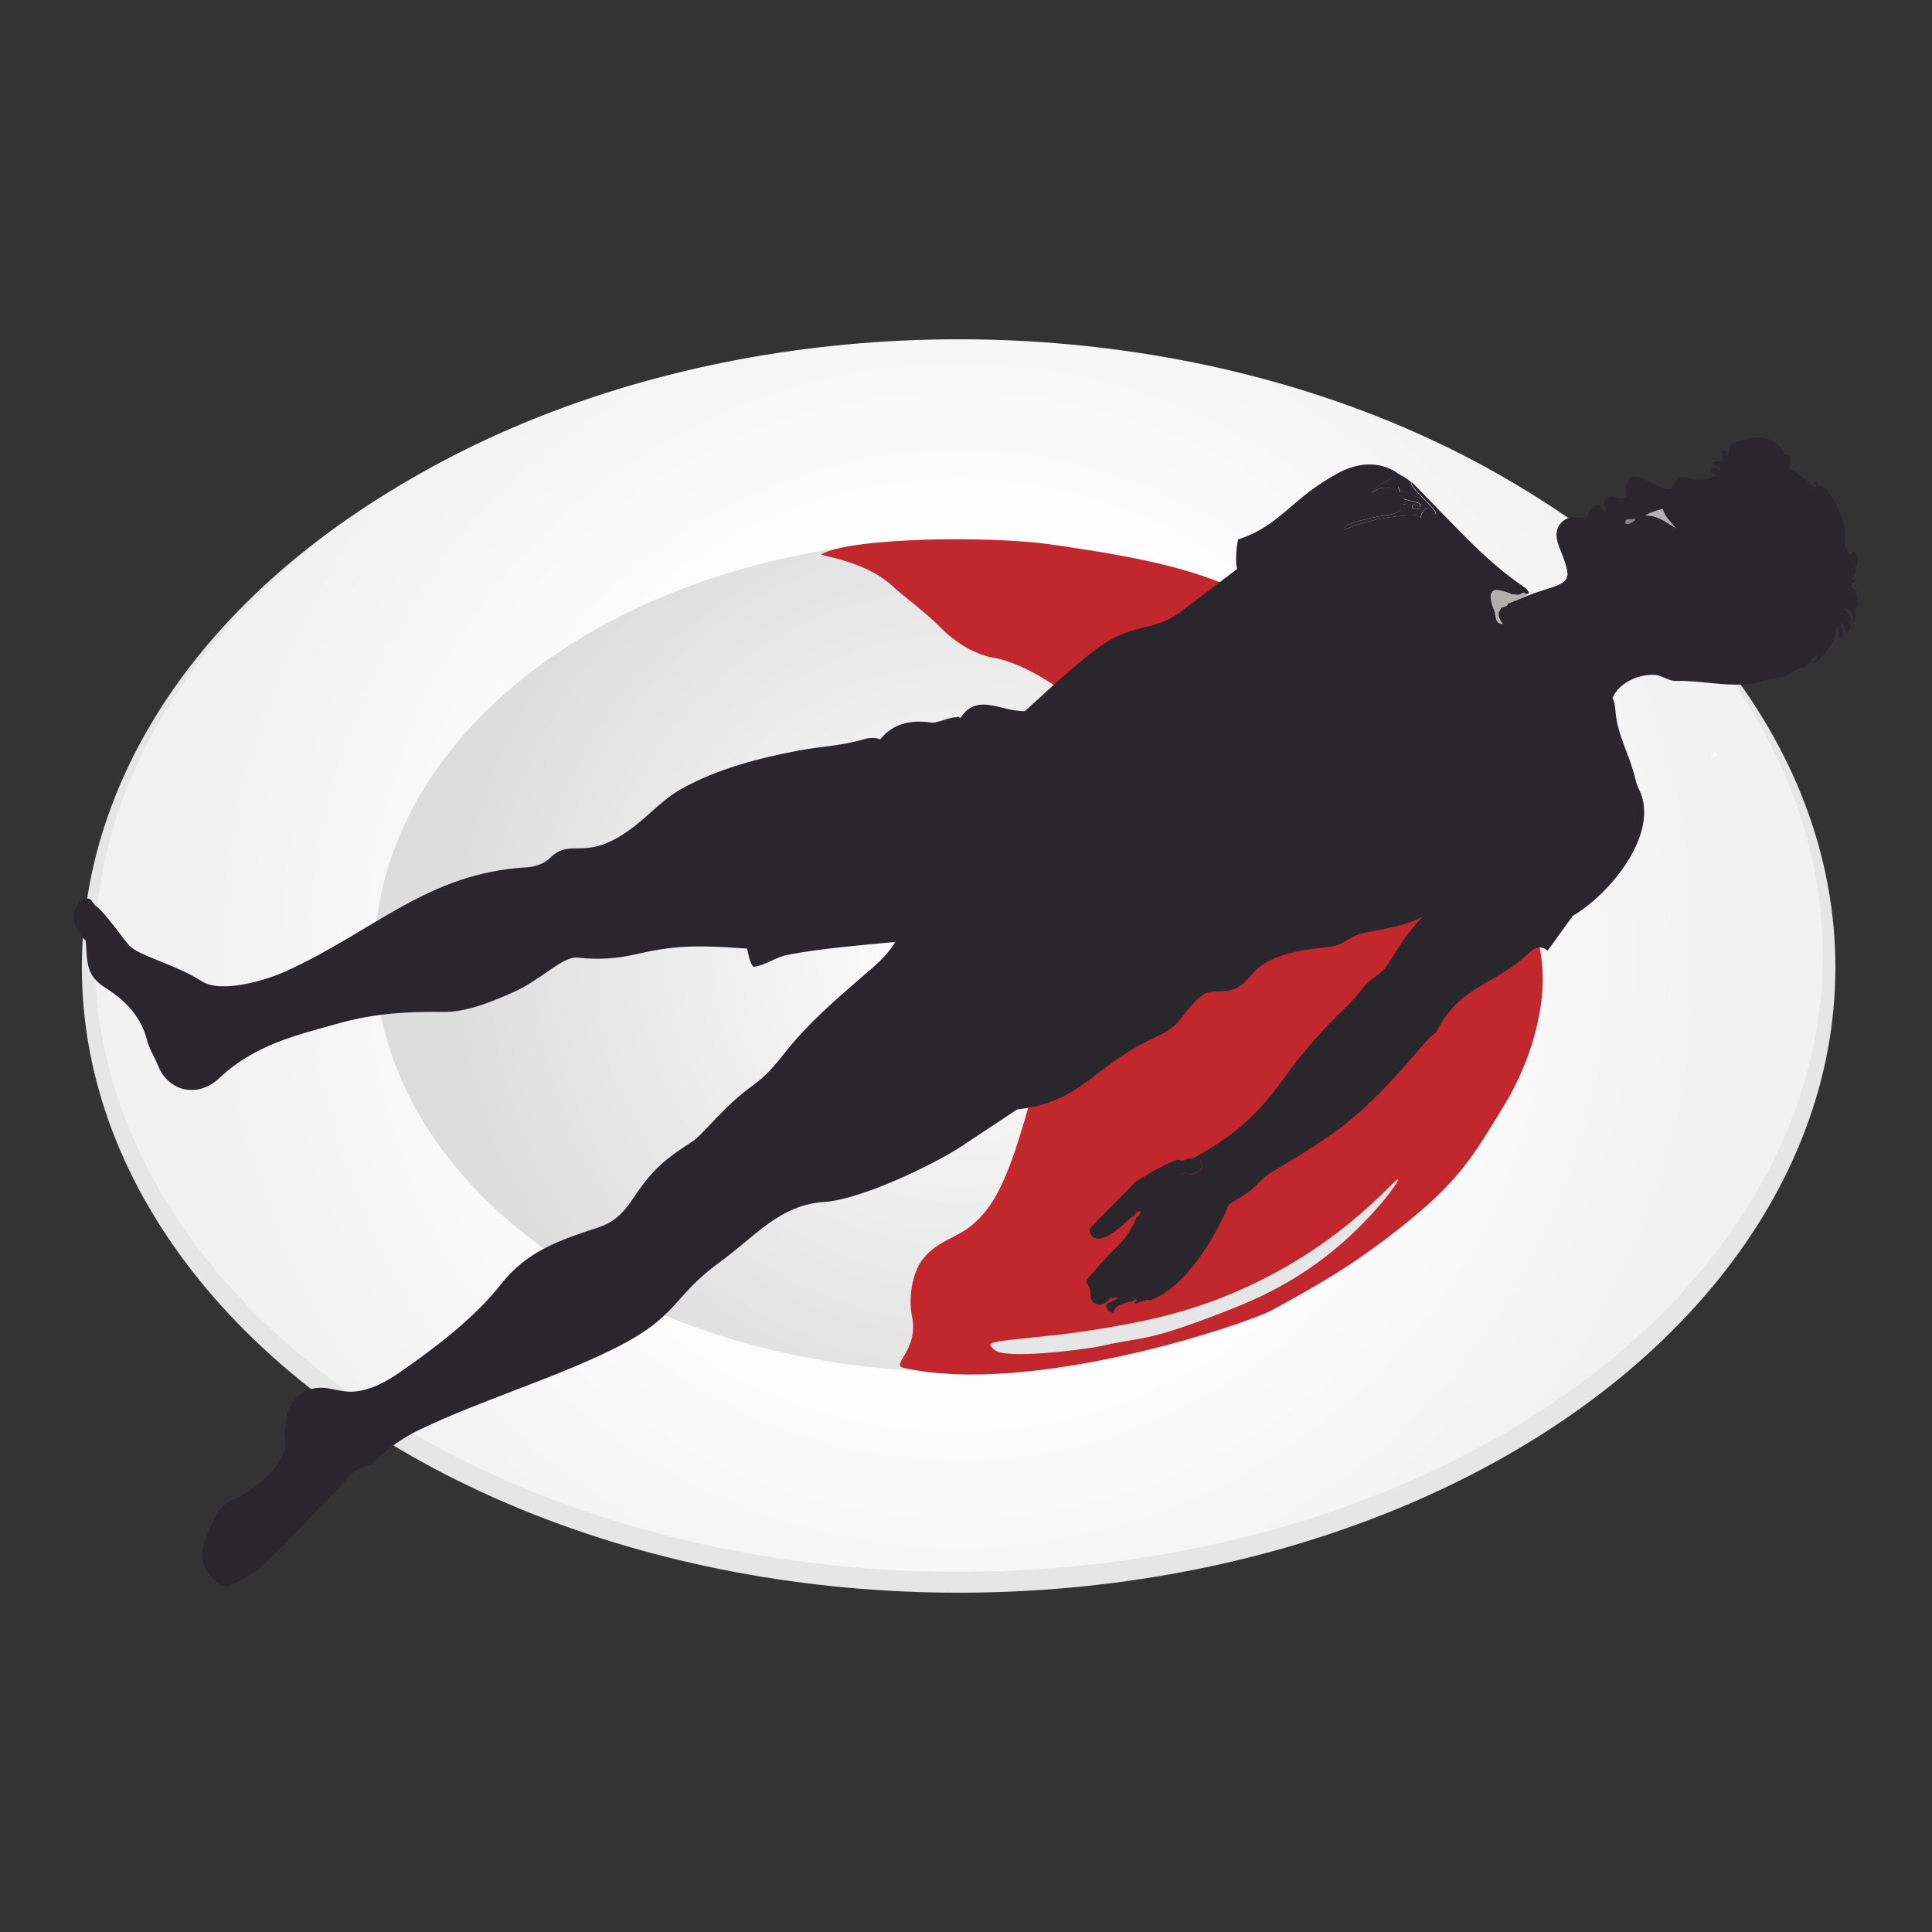 <?xml version="1.0" encoding="UTF-8"?>
<svg id="Ebene_1" xmlns="http://www.w3.org/2000/svg" xmlns:xlink="http://www.w3.org/1999/xlink" version="1.1" viewBox="0 0 1024 1024">
  <rect x="0" y="0" width="1024" height="1024" fill="#333333" stroke="none"/>
  <!-- Generator: Adobe Illustrator 30.1.0, SVG Export Plug-In . SVG Version: 2.1.1 Build 136)  -->
  <defs>
    <style>
      .st0 {
        fill: url(#Unbenannter_Verlauf_4);
      }

      .st1 {
        fill: url(#Unbenannter_Verlauf_3);
      }

      .st2 {
        fill: #e6e6e6;
      }

      .st3 {
        fill: #b3afaf;
      }

      .st4 {
        fill: #29272b;
      }

      .st5 {
        fill: #8a8585;
      }

      .st6 {
        fill: #c1272d;
      }

      .st7 {
        fill: #27282c;
      }

      .st8 {
        fill: #fdfdfd;
      }
    </style>
    <radialGradient id="Unbenannter_Verlauf_4" data-name="Unbenannter Verlauf 4" cx="508.09" cy="519.54" fx="508.09" fy="519.54" r="397.78" gradientTransform="translate(0 1026) scale(1 -1)" gradientUnits="userSpaceOnUse">
      <stop offset=".5" stop-color="#fff"/>
      <stop offset="1" stop-color="#f2f2f2"/>
    </radialGradient>
    <radialGradient id="Unbenannter_Verlauf_3" data-name="Unbenannter Verlauf 3" cx="508.09" cy="519.54" fx="508.09" fy="519.54" r="268.74" gradientTransform="translate(0 1026) scale(1 -1)" gradientUnits="userSpaceOnUse">
      <stop offset="0" stop-color="#fff"/>
      <stop offset="1" stop-color="#ddd"/>
    </radialGradient>
  </defs>
  <ellipse class="st2" cx="508.09" cy="512.73" rx="464.71" ry="331.44"/>
  <ellipse class="st0" cx="508.09" cy="506.46" rx="458" ry="326.63"/>
  <ellipse class="st1" cx="508.09" cy="506.46" rx="309.42" ry="220.69"/>
  <path class="st6" d="M435.48,293.64c-2.26,1.24,23.26,2.62,39.3,18.59,1.39,1.39,17.5,13.85,23.18,19.83,6.49,6.78,17.42,14.95,30.04,16.84,0,0,12.25,1.9,30.62,14.22,47.9,32.08-16.7,234.69-19.39,243.07-8.09,24.86-14.65,35-23.48,42.65-8.89,7.73-19.54,8.68-27.34,19.47-4.23,5.83-7.29,18.37-4.96,29.82,3.5,17.35-11.52,25.23-4.59,26.83,67.95,15.31,182.34-23.33,195.76-30.77,21-11.59,40.97-22.16,69.92-45.35,26.47-21.22,34.92-33.9,47.75-54.9,4.52-7.44,21-31.06,24.86-64.96,5.98-51.98-38.06-94.78-58.98-123.07-44.4-60.08-88.58-88.22-111.48-97.26-25.08-9.92-53.22-14.8-90.62-20.2-29.45-4.23-103.53-3.94-120.66,5.25l.07-.07Z"/>
  <g id="Generatives_Objekt">
    <g>
      <path class="st8" d="M907.48,402.2s-.15-.58-.36-.87c-.15-.73.36-1.17.58-1.6.29-.73,2.04-1.39,2.48-.29-.15,1.02-1.82,2.19-2.7,2.77Z"/>
      <g>
        <ellipse class="st3" cx="795.13" cy="318.72" rx="7.95" ry="8.31"/>
        <g>
          <path class="st4" d="M151.72,817.7l-12.18,11.74c-5.03,4.81-11.45,7.87-17.21,10.86-1.02.51-3.06.36-6.2-.58.44.15-2.55-1.24-6.42-7-7-10.72,2.7-23.69,4.23-28.22.51-1.53,1.75-3.79,2.92-4.88,2.19-2.11,2.48-3.06,7-4.96,10.21-4.45,30.62-19.76,27.19-33.17-.22-.87-.15-1.75,0-2.62.73-2.7.44-5.69,1.09-8.6,2.33-10.28,11.08-16.19,21.58-14.44,4.52.73,9.11,2.11,13.85,1.75,8.75-.73,16.55-4.88,23.77-9.84,18.96-13.05,40.1-29.16,54.02-46.88,13.93-17.72,30.62-23.33,51.84-30.33,15.31-5.1,16.77-15.97,28.8-29.02,5.83-6.42,12.98-11.3,20.71-16.33,6.34-4.08,16.48-18.59,32.59-30.11,6.78-4.81,11.81-10.86,17.13-17.64,12.1-15.24,26.25-27.34,40.61-39.81,6.42-5.54,12.69-10.43,17.5-18.37-18.88,1.82-37.77,3.21-56.87,6.78-6.71,1.24-11.88,5.69-18.37,6.42-2.04-2.62-2.48-6.05-3.35-9.7-22.75-1.46-35.58-2.41-58.4,2.92-10.35,2.41-20.56,3.14-31.06,1.9-8.46-1.02-19.1,11.67-35.14,18.66-11.52,5.03-24.35,10.35-36.89,10.13-18.01-.29-35.51.73-53.66,5.69-24.35,6.71-46.08,11.81-64.89,29.67-4.96,4.67-11.52,6.93-18.15,5.61-5.32-1.02-11.15-5.47-13.63-11.74-1.9-4.81-5.1-9.77-6.2-14.29-2.84-11.59-10.94-20.85-21.58-27.41-11.59-7.14-9.84-14.65-10.94-25.37-4.52-4.37-7.58-9.7-5.76-15.89,1.46-4.96,5.83-7.66,8.46-5.83.22.15.36.44.51.66.07.22.22.36.36.58,1.09,1.24,1.31,1.53,1.09,1.39.58.58.44.51.58.66,4.08,2.33,15.68,18.88,18.01,21.22,5.61,5.61,24.42,9.84,38.35,18.81,10.28,6.56,33.83-.51,44.33-5.25,47.46-21.58,75.17-52.13,127.95-55.19,4.59-.29,9.33-2.04,12.25-4.96,11.81-11.67,18.59,3.79,45.35-17.28,8.38-6.63,14.87-14.07,24.57-19.47,18.59-10.35,40.39-16.11,62.04-20.2,11.74-2.19,22.75-2.48,34.19-5.91,2.99-.87,5.91-1.09,8.89,0,7-8.82,16.91-10.43,27.34-8.82,4.3.07,13.2-4.96,14.73-1.82-1.02,1.68-2.62-3.28,0-.73-.22-2.41,1.02,2.77,0,.73,8.89-14.73,21.65-3.94,34.56-4.3,11.81-10.64,22.53-20.92,34.92-30.69,22.53-17.86,31.57-9.84,48.05-22.31l29.53-22.31c-1.17-3.94-.29-11.74.44-15.68,22.75-7.36,27.56-21.36,53.15-35.21,10.35-5.61,21.51-6.34,30.77-.44,2.26,1.75-13.12,8.17-12.83,10.79,10.43-7.8,17.21,5.18,13.93-3.14,6.05,5.76,15.68,5.25,11.81,10.35.87-2.48-6.71-2.77-9.11-4.01,1.82,2.26,2.84,2.7,0,2.99-1.6,4.52-5.61,5.61-9.84,5.83-.29,0-24.06,4.16-21.58,7.73,12.54-5.32,25.08-7.58,38.35-7.8.95,0,1.75,2.19,2.62.73-.95,1.53.8-4.96,3.65-4.52,1.9.29.87,3.28,3.35,3.28,4.52,0-15.75-16.26-11.81-16.7l22.24,22.89c11.88,12.25,23.48,23.4,37.77,33.03.8.51,1.39,1.97,1.75,2.33.29.22-.87.8-1.09.95-4.23-2.41-.44,1.6-8.31-.15-1.97-1.17-4.81-1.75-7.36-2.19-2.19-.36-3.79,1.6-3.57,3.79.22,3.35,1.53,6.05,2.48,8.75.73,2.11.36,5.4,4.01,5.4-1.97-2.04-2.19-3.65-2.19-5.91.29-.66,1.17-1.68,1.17-2.55,1.17-.58,3.79-.51,3.65-2.26.36,0,.66-.15.95-.29l9.55-3.86c13.05-5.25,22.46-5.1,21-13.12-1.82-10.35-9.62-18.45-3.21-25.52,5.91-6.49,12.9,1.09,14.73-5.47.8-2.92,3.43-4.45,6.12-3.65.36,1.68.95,3.28,3.21,3.43l-1.17-4.01c-.36-1.31.58-2.77,1.46-3.43,2.55-2.11,7.22,1.6,9.62-.44,1.82-1.53-.8-6.56,1.97-9.7,4.23-4.88,13.93,5.69,22.24,5.47,7.66-13.85,5.69-.36,24.5-7.14-2.11-1.31-2.99-1.31-3.13-2.33-.15-.66.29-1.75,1.31-1.9.44,0,.8.29,1.6,0-.58.29.44.58.87.95.29.29.87,0,1.46-.87,0,0-2.84-1.9-2.7-.95l-1.46-1.02c-2.26-1.6,4.81-1.53,5.1-1.9,1.17-1.46-1.6-3.86-.51-5.32.29-.36,1.02.44,1.75,0,.44.95.29,2.33,1.6,2.77.15-1.46,0-2.55.44-3.5,1.53-4.01,5.47-4.37,9.26-5.4,8.24-2.11,17.13,0,20.12,8.46,5.18-.58,1.53,5.54,2.84,7.58-.22-.36,9.84,5.54,10.5,7.87-1.02.44-1.75-1.17-3.28.51,2.48.51,3.21,3.06,5.69,3.14,1.53,3.06,5.03,4.16,4.88,8.02,1.97-.22,2.77-1.31.73-1.6-.73-2.84-2.48-6.42-5.61-6.42-.66-1.24-1.53-1.97-2.41-3.57.73.22,2.04.51,2.55,1.39.66,1.09,1.9.87,2.77,1.17,2.99,4.16,6.2,8.09,8.6,13.41-.58-5.54-3.21-11.74-8.6-13.41-.22-.29-.36-1.39-.58-1.75-.15-.29.07-.15-.58.15-.51.15-.73-.51-1.39-.73-.73-.29-.87-.66-.29-1.02.95-.51,1.46-.36,1.6,0,1.02,3.86,3.65-2.04,11.23,14,6.63,14.07.58,15.02,5.25,23.33-1.24,1.09.15,2.48.8,4.16,1.09-1.17,1.75-2.62.8-3.72.58-.44.66-1.46,1.17-1.39.51,0,4.01,6.05.58,8.6-.58.22-1.53.44-.95,1.31-.51.15-1.02.22-1.17-.15l-.51-1.46c1.02.22,2.77-1.97,2.04-2.48-1.31-.95-2.33,1.68-2.04,2.48-.44-.07-1.9.36-1.68,1.17.15.51,1.68.36.8,1.75-.66,1.17.8,2.04,1.17.8s2.11-.95,1.31-2.11l1.17-.44c1.82,1.39-1.02,3.35-1.46,4.96-.22.15-1.09,0-1.68.51-.51.44-.44,1.09.36,1.02.73-.07,1.24-.51,1.6-.66,4.01-1.9-1.02,1.6-.95,3.21.07,1.46,5.47,2.19,2.04,3.14-1.53.29-1.68-2.48-3.72-1.09-1.02.44-1.46,0-1.6.36-.29.8-.36.95-.07,1.24.58.58,1.39,0,2.41-.51.95-.51,2.19,2.48.95,2.62-.66.07-.73-1.39-1.31-1.53-.58-.07-1.6-.15-1.46.87.15,1.39,4.59,2.62,5.54,2.99.73,0,.95-.58.58-1.17-.22-.36-.22-.8,0-1.17,1.02,1.46-.15,5.18-.95,7-.73,1.68.95,5.32-2.04,6.34.44-.51,1.17-1.6.87-2.77-.58-2.19-2.26-4.45-5.03-4.81,1.68,2.55,3.06,4.16,3.5,6.56-.66.73-.8,1.02-.15,1.6.66,1.6-.36,4.67-1.9,4.96-1.09-1.53,0-4.08-3.35-5.32.66,2.33,1.39,3.94,1.39,5.83l-.29,3.21c-.58.36-1.09-.8-1.53-.95-.73-1.9,1.02-4.23-1.39-6.71l-1.31,6.85c-.36,1.6-10.5,17.21-11.23,11.96.73-.15,1.31-.36,1.75-1.17.29-.51,1.02-1.75-.29-1.68-1.17,1.31-2.84,2.04-2.41,3.28-.51.66-1.39,1.09-1.82,1.75-1.39,2.11-4.52,1.24-5.91,2.33-2.84,2.26-8.38,4.81-12.32,4.81-5.91,0-7.36,5.1-32.01,2.55-6.71-.66-13.12-1.39-19.61-1.24-4.3.07-7.44-2.99-11.3-3.21-8.97-.58-19.39,4.59-22.46,12.25,1.24,2.33,1.46,5.54,1.68,8.17,1.24,12.25,7.66,22.75,10.35,34.49.58,2.55,1.09,3.94,2.04,5.76,11.37,23.18-15.38,55.48-35.14,67.07l-13.34,18.45c-2.77-2.48-6.27-2.26-9.04.44-18.45,18.01-37.69,17.64-49.94,42.72-4.16,2.92-7.44,7.36-11.15,11.59-29.53,33.83-39.52,40.76-77.28,63.36-4.59,2.77-7.14,7.29-11.59,10.13l-9.99,6.34c-7.44,18.23-23.48,44.33-41.78,50.82-1.31-1.82-12.1,4.59-6.85-.22.36-.29-1.53-1.02-1.68.44-13.85,2.77-9.33,6.49-11.23,6.2-2.11-.29-3.43-2.33-3.43-3.57,0-2.55,12.25-4.59,2.26-4.3-1.68,2.77-4.88,4.23-7.14,3.5-3.72-1.09-3.5-4.3-3.5-7.51,0-1.6-2.62-3.65-1.97-5.54,5.1-5.54,9.84-11.59,15.68-17.13,4.96-4.67,8.75-10.43,10.86-16.4,1.31.8,2.19-2.55,2.19-2.48-.29-.8-1.97.15-2.48.36-.36.15-.87.66-.29,1.09-3.79,1.6-17.13,18.08-23.48,11.08-.66-.73-1.46-2.99-.44-4.01l9.62-9.92c5.03-5.18,9.62-9.62,14.51-14.8-.66.73,23.11-14.65,23.77-10.72-.95,2.19-1.97,4.16-2.04,7.29,1.68.22,3.14-.22,4.67-1.31,1.17,1.09,2.84,1.9,5.1.36,1.24-.8,2.55-.87,3.14-2.11.58-1.39,0-2.62-.58-5.03-1.68.36-2.84.44-4.3-.36,21.65-11.96,33.9-22.16,48.85-43.02,8.6-12.03,17.86-22.6,27.92-32.74,4.52-4.52,9.33-8.82,13.56-14.65,3.5-4.88,9.7-7,12.98-12.1,5.98-9.33,11.08-18.01,19.25-26.17-9.92,5.61-21.36,6.71-32.81,9.26-5.76,1.31-9.99,6.27-16.4,7-12.32,1.39-26.1,2.7-36.67,9.99-5.83,4.01-8.53,11.3-16.4,13.05-10.43,2.33-11.88-4.23-26.03,14.8-4.74,6.34-10.43,8.53-16.84,11.67-30.55,14.8-36.38,32.88-70.21,36.75l-29.38,19.47c-15.24,10.06-53.66,28.29-72.69,29.53-23.84,1.53-36.6,18.23-55.77,32.15-25.37,18.37-21.14,28.73-57.01,46.22-32.74,16.04-68.39,26.39-101.71,42.29-8.97,4.3-16.48,9.62-23.84,16.77-3.21,3.14-8.89,2.99-12.03,6.42"/>
          <g>
            <path class="st4" d="M552.28,514.7l-13.93-9.26,11.37,14.51c4.01,5.1,7.8,9.99,10.06,16.33-4.01-4.16-6.34-9.41-10.28-14l-20.63-24.35c6.85,4.88,19.76,11.15,23.4,16.84v-.07Z"/>
            <g>
              <path class="st4" d="M748.4,255.88c-3.94.44,16.33,16.7,11.81,16.7-2.48,0-1.46-2.99-3.35-3.28-2.84-.44-4.52,6.05-3.65,4.52-.87,1.39-1.68-.73-2.62-.73-13.27.22-25.81,2.48-38.35,7.8-2.48-3.57,21.29-7.73,21.58-7.73,4.23-.22,8.17-1.24,9.84-5.83,2.92-.29,1.9-.73,0-2.99,2.33,1.24,9.99,1.53,9.11,4.01-.51,1.02-2.92-1.97-4.01-.66-.44.51-.29,1.09,0,1.68,0-.07,3.5.66,3.94.22.29-.29.29-.95.07-1.24,3.94-5.1-5.76-4.67-11.81-10.35,3.28,8.31-3.5-4.67-13.93,3.14-.29-2.7,15.09-9.11,12.83-10.79,2.99,1.9,5.61,2.7,8.38,5.61l.15-.07Z"/>
              <path class="st4" d="M631.75,614.14c1.53.8,2.62.73,4.3.36.58,2.48,1.17,3.65.58,5.03-.51,1.24-1.9,1.31-3.14,2.11-2.33,1.53-3.94.73-5.1-.36-1.53,1.09-2.99,1.53-4.67,1.31,0-3.14,1.02-5.1,2.04-7.29,1.46.29,4.45-1.97,6.05-1.17h-.07Z"/>
              <path class="st3" d="M809.06,315.08s.15.51.36.73l-9.55,3.86c-.29-1.82,2.55-3.21.87-4.74,7.87,1.68,4.08-2.26,8.31.15Z"/>
              <path class="st4" d="M983.09,313.98c1.31.58.87,2.04,1.31,2.7-.29.36-.29.8,0,1.17-.66,0-1.09.58-.58,1.17-.95-.36-5.4-1.68-5.54-2.99-.07-1.02.87-1.02,1.46-.87s.58,1.6,1.31,1.53c1.24-.15,0-3.14-.95-2.62s-1.75,1.09-2.41.51c-.29-.29-.15-.36.07-1.24.15-.36.58.07,1.6-.36,2.04-1.39,2.19,1.46,3.72,1.09v-.07Z"/>
              <path class="st4" d="M981.19,293.64c.95,1.09.29,2.48-.8,3.72-.66-1.68-2.04-3.06-.8-4.16.44.51,1.02.95,1.6.44Z"/>
              <path class="st4" d="M983.23,301.81l-1.17.44c-.58-.95.36-1.09.95-1.31.66.15.66.44.22.87Z"/>
              <path class="st4" d="M981.7,306.77c.44.15.58.44.29.87-.36.15-.87.58-1.6.66-.8.07-.8-.58-.36-1.02.58-.51,1.39-.29,1.68-.51h0Z"/>
              <path class="st4" d="M750.95,281.18c.66,1.17,3.14.87,2.55,2.77-3.57-.87-6.49-2.26-9.77-1.17,3.14,2.19,6.93,1.17,9.77,2.92,1.97,1.17,9.7,3.94,11.3,2.62,2.92-2.33-5.54-7-7-6.93.66-.36,1.09-1.39.8-1.9-.87-1.46-3.43-.36-3.65-2.41-.15-1.9,17.13,9.26,18.08,12.39-1.82,2.55,2.84,2.7,4.3,4.37,1.02,1.09,1.24,2.84.73,3.86-9.48-2.55-17.94-3.28-26.39-6.27-5.4-1.9-11.52-2.19-16.26-4.74,10.79.29,23.62,6.63,36.89,7.29-9.92-4.23-19.83-7.07-30.11-9.55-6.05-1.46-12.18-1.39-18.3-2.26-1.82-.22-4.37,1.6-5.54-.29,1.75-.29,3.43-1.24,5.25-1.09l18.81,1.9c-2.92-3.57,10.43-.73,8.53-1.6v.07Z"/>
              <path class="st4" d="M562.85,380.26c-8.89,16.33-9.33,33.03.51,48.85-14.73-15.75-5.47-33.03-7.36-52.13,3.21-.29,5.91,1.17,6.93,3.28h-.07Z"/>
              <path class="st4" d="M647.06,413.79c-11.37-6.85-22.46-14.44-33.25-22.75-6.12-4.74-12.61-8.46-17.57-14.07l27.92,19.54c7.14,6.27,16.04,9.55,22.89,17.35v-.07Z"/>
              <path class="st4" d="M520.49,415.18l-1.97,25.23c-1.46-1.02-1.6-2.48-1.46-3.57l2.48-26.17c.29-3.28.87-6.34,2.33-9.84.58-.22.8,1.53,1.53,1.46.51,0,.29-1.97,2.04-1.97-.87,9.7-4.37,7.87-4.96,14.87Z"/>
              <path class="st4" d="M576.92,473.07c-7.44-.73-24.13-25.37-21-33.25,4.16,13.41,10.5,24.5,21,33.25Z"/>
              <path class="st4" d="M531.06,419.04c.15-1.97.51-4.52,1.17-5.69,5.69-9.84,9.33-19.76,11.37-30.77,2.33,2.26-.29,4.74-.8,7-2.62,10.79-6.12,20.63-11.74,29.45Z"/>
              <path class="st4" d="M678.7,589.79c4.37,3.94-9.92,9.11-12.69,8.97,2.26-5.18,8.02-7.44,12.69-8.97Z"/>
              <path class="st3" d="M881.23,269.66c1.39,4.59,4.52,6.93,7.14,10.43-5.4-3.35-10.21-7.14-16.62-6.78,3.06-1.82,5.32-2.48,9.41-3.65h.07Z"/>
              <path class="st4" d="M623.43,633.46c1.75,2.41-4.45,6.27-7,4.37-1.24-.95-2.41-3.06-.36-4.59,1.46-1.09,6.12-1.46,7.29.22h.07Z"/>
              <path class="st4" d="M565.04,569.09c-1.09,1.17-1.68,2.92-3.35,2.04,4.88-6.42,9.11-12.39,16.19-16.19l-12.83,14.22v-.07Z"/>
              <path class="st4" d="M547.03,451.71c-4.81,1.53-16.26-.44-22.38,1.46-4.16-3.57,22.16-2.41,22.38-1.46Z"/>
              <path class="st4" d="M625.48,352.55c.15,1.82-8.82,12.76-13.27,12.25.73-2.48,3.28-2.84,4.67-4.08,3.28-2.84,5.25-6.34,8.53-8.24l.07.07Z"/>
              <path class="st4" d="M688.83,305.23c-2.11.44-3.86-.36-5.98-.58,2.7-2.7,5.18-4.74,8.89-6.56.15,2.77-2.33,3.5-2.92,7.14Z"/>
              <path class="st4" d="M550.82,397.1c-1.75-5.54-3.21-11.15-1.9-17.72,1.24,5.98,2.62,11.23,1.9,17.72Z"/>
              <path class="st4" d="M964.35,259.23c5.4,1.68,8.02,7.87,8.6,13.41-2.41-5.32-5.61-9.26-8.6-13.41Z"/>
              <path class="st4" d="M529.02,456.23c5.76-1.17,11.15.15,16.7,0,1.97,2.19-19.61.73-16.7,0Z"/>
              <path class="st4" d="M567.73,440.77c1.53,1.53,2.48,3.06.22,4.81-1.46-4.96-3.65-8.75-4.52-13.85,2.77,2.33,1.97,6.63,4.3,9.04Z"/>
              <path class="st4" d="M617.38,648.63c.44,1.17-1.24,2.19-2.26,2.04-.66-.07-.95-.58-1.9-1.68-.73-.73.15-1.17,1.09-2.62.87.29,2.7,1.31,3.06,2.26Z"/>
              <path class="st4" d="M979.66,298.6c-1.6.66-2.19,1.39-4.08,1.09,3.5-2.77.44-6.34,0-10.57,2.62,2.41,2.33,6.12,4.16,9.48h-.07Z"/>
              <path class="st4" d="M605.35,662.63c.44.44-7,9.55-9.26,7.87,3.28-1.68,7.95-9.11,9.26-7.87Z"/>
              <path class="st4" d="M961.51,260.32c3.06,0,4.81,3.57,5.61,6.42,2.04.29,1.24,1.39-.73,1.6.15-3.86-3.35-4.96-4.88-8.02Z"/>
              <path class="st5" d="M867.02,275.05c-.44,1.31-5.47,4.37-5.61,1.68,0-2.26,2.77-1.31,5.61-1.68Z"/>
              <path class="st3" d="M794.11,324.77c0,2.26.22,3.86,2.19,5.91-3.65,0-3.28-3.21-4.01-5.4.51-.58,1.31-.15,1.9-.51h-.07Z"/>
              <path class="st4" d="M653.54,336.88c-2.62,1.46-4.96.29-7.66,0,2.62-1.75,4.96-.87,7.66,0Z"/>
              <path class="st4" d="M959.03,256.68c.87,1.6,1.75,2.33,2.41,3.57-2.55,0-3.28-2.62-5.69-3.14,1.53-1.68,2.33,0,3.28-.51v.07Z"/>
              <path class="st4" d="M980.32,300.64l.51,1.46s.66.36,1.17.15c.73,1.17-1.02.87-1.31,2.11s-1.82.36-1.17-.8c.87-1.46-.66-1.31-.8-1.75-.22-.8,1.24-1.24,1.68-1.17h-.07Z"/>
              <path class="st4" d="M529.02,456.23c-2.19.44-4.08,1.9-6.63.29,2.48-1.46,4.52-.36,6.63-.29Z"/>
              <path class="st4" d="M625.48,352.55c-.15-1.9,1.68-3.72,3.94-4.59-.44,2.33-2.19,3.79-3.94,4.59Z"/>
              <path class="st4" d="M750.95,281.18c-.29-2.48.58-2.62,1.46-2.19.73.36,2.04.44,1.46,2.33-.95-.73-1.97-.73-2.92-.15Z"/>
              <path class="st3" d="M798.85,320.03c.15,1.68-2.48,1.6-3.65,2.26,0-.51-.66-.87-.36-2.19,1.39,1.09,2.62.15,4.01,0v-.07Z"/>
              <path class="st4" d="M980.32,300.64c-.29-.87.73-3.43,2.04-2.48.8.51-1.02,2.77-2.04,2.48Z"/>
              <path class="st4" d="M735.42,286.79c-.58.51-3.43.51-3.14-.66.44-1.68,2.77,0,3.14.66Z"/>
              <path class="st4" d="M718.36,281.9c-1.53.36-2.26,1.24-4.16,1.09.95-2.33,2.99-1.31,4.16-1.09Z"/>
              <path class="st4" d="M552.28,514.7c1.24-.36,3.43,1.02,2.55,2.04-.66.73-2.7-.95-2.55-2.04Z"/>
              <path class="st4" d="M978.57,319.38c0-1.09,1.17,0,1.53,0,.8.22.51.8.22,1.02-.66.44-1.82.66-1.75-1.02Z"/>
              <path class="st4" d="M964.35,259.23c-.87-.29-2.19-.15-2.77-1.17.51-.22,1.09-.36,1.6-.44.66-.29.36-.44.58-.15.22.36.36,1.39.58,1.75Z"/>
              <path class="st4" d="M975.94,279.21c.15.66.8,1.31.73,1.97l-1.6,1.68c.73-1.46-.8-3.43.51-4.59.07.36.29.66.36.95h0Z"/>
            </g>
          </g>
        </g>
        <path class="st7" d="M752.92,268.34s.22.95-.07,1.24c-.44.44-3.94-.36-3.94-.22-.36-.51-.51-1.17,0-1.68,1.17-1.24,3.5,1.68,4.01.66Z"/>
      </g>
    </g>
  </g>
  <path class="st2" d="M524.86,712.79c0-2.92,26.47-3.14,59.05-8.6,18.59-3.14,41.7-7.14,69.04-18.59,25.66-10.79,43.89-23.4,51.55-29.02,22.97-16.77,35.72-32.23,36.53-31.5.8.8-12.83,19.98-33.97,37.4-23.33,19.25-45.64,28-60.8,33.83-40.03,15.38-39.15,11.74-63.72,17.35-2.19.51-37.62,5.98-52.06,3.28-2.7-.51-5.54-2.84-5.54-4.23l-.07.07Z"/>
</svg>